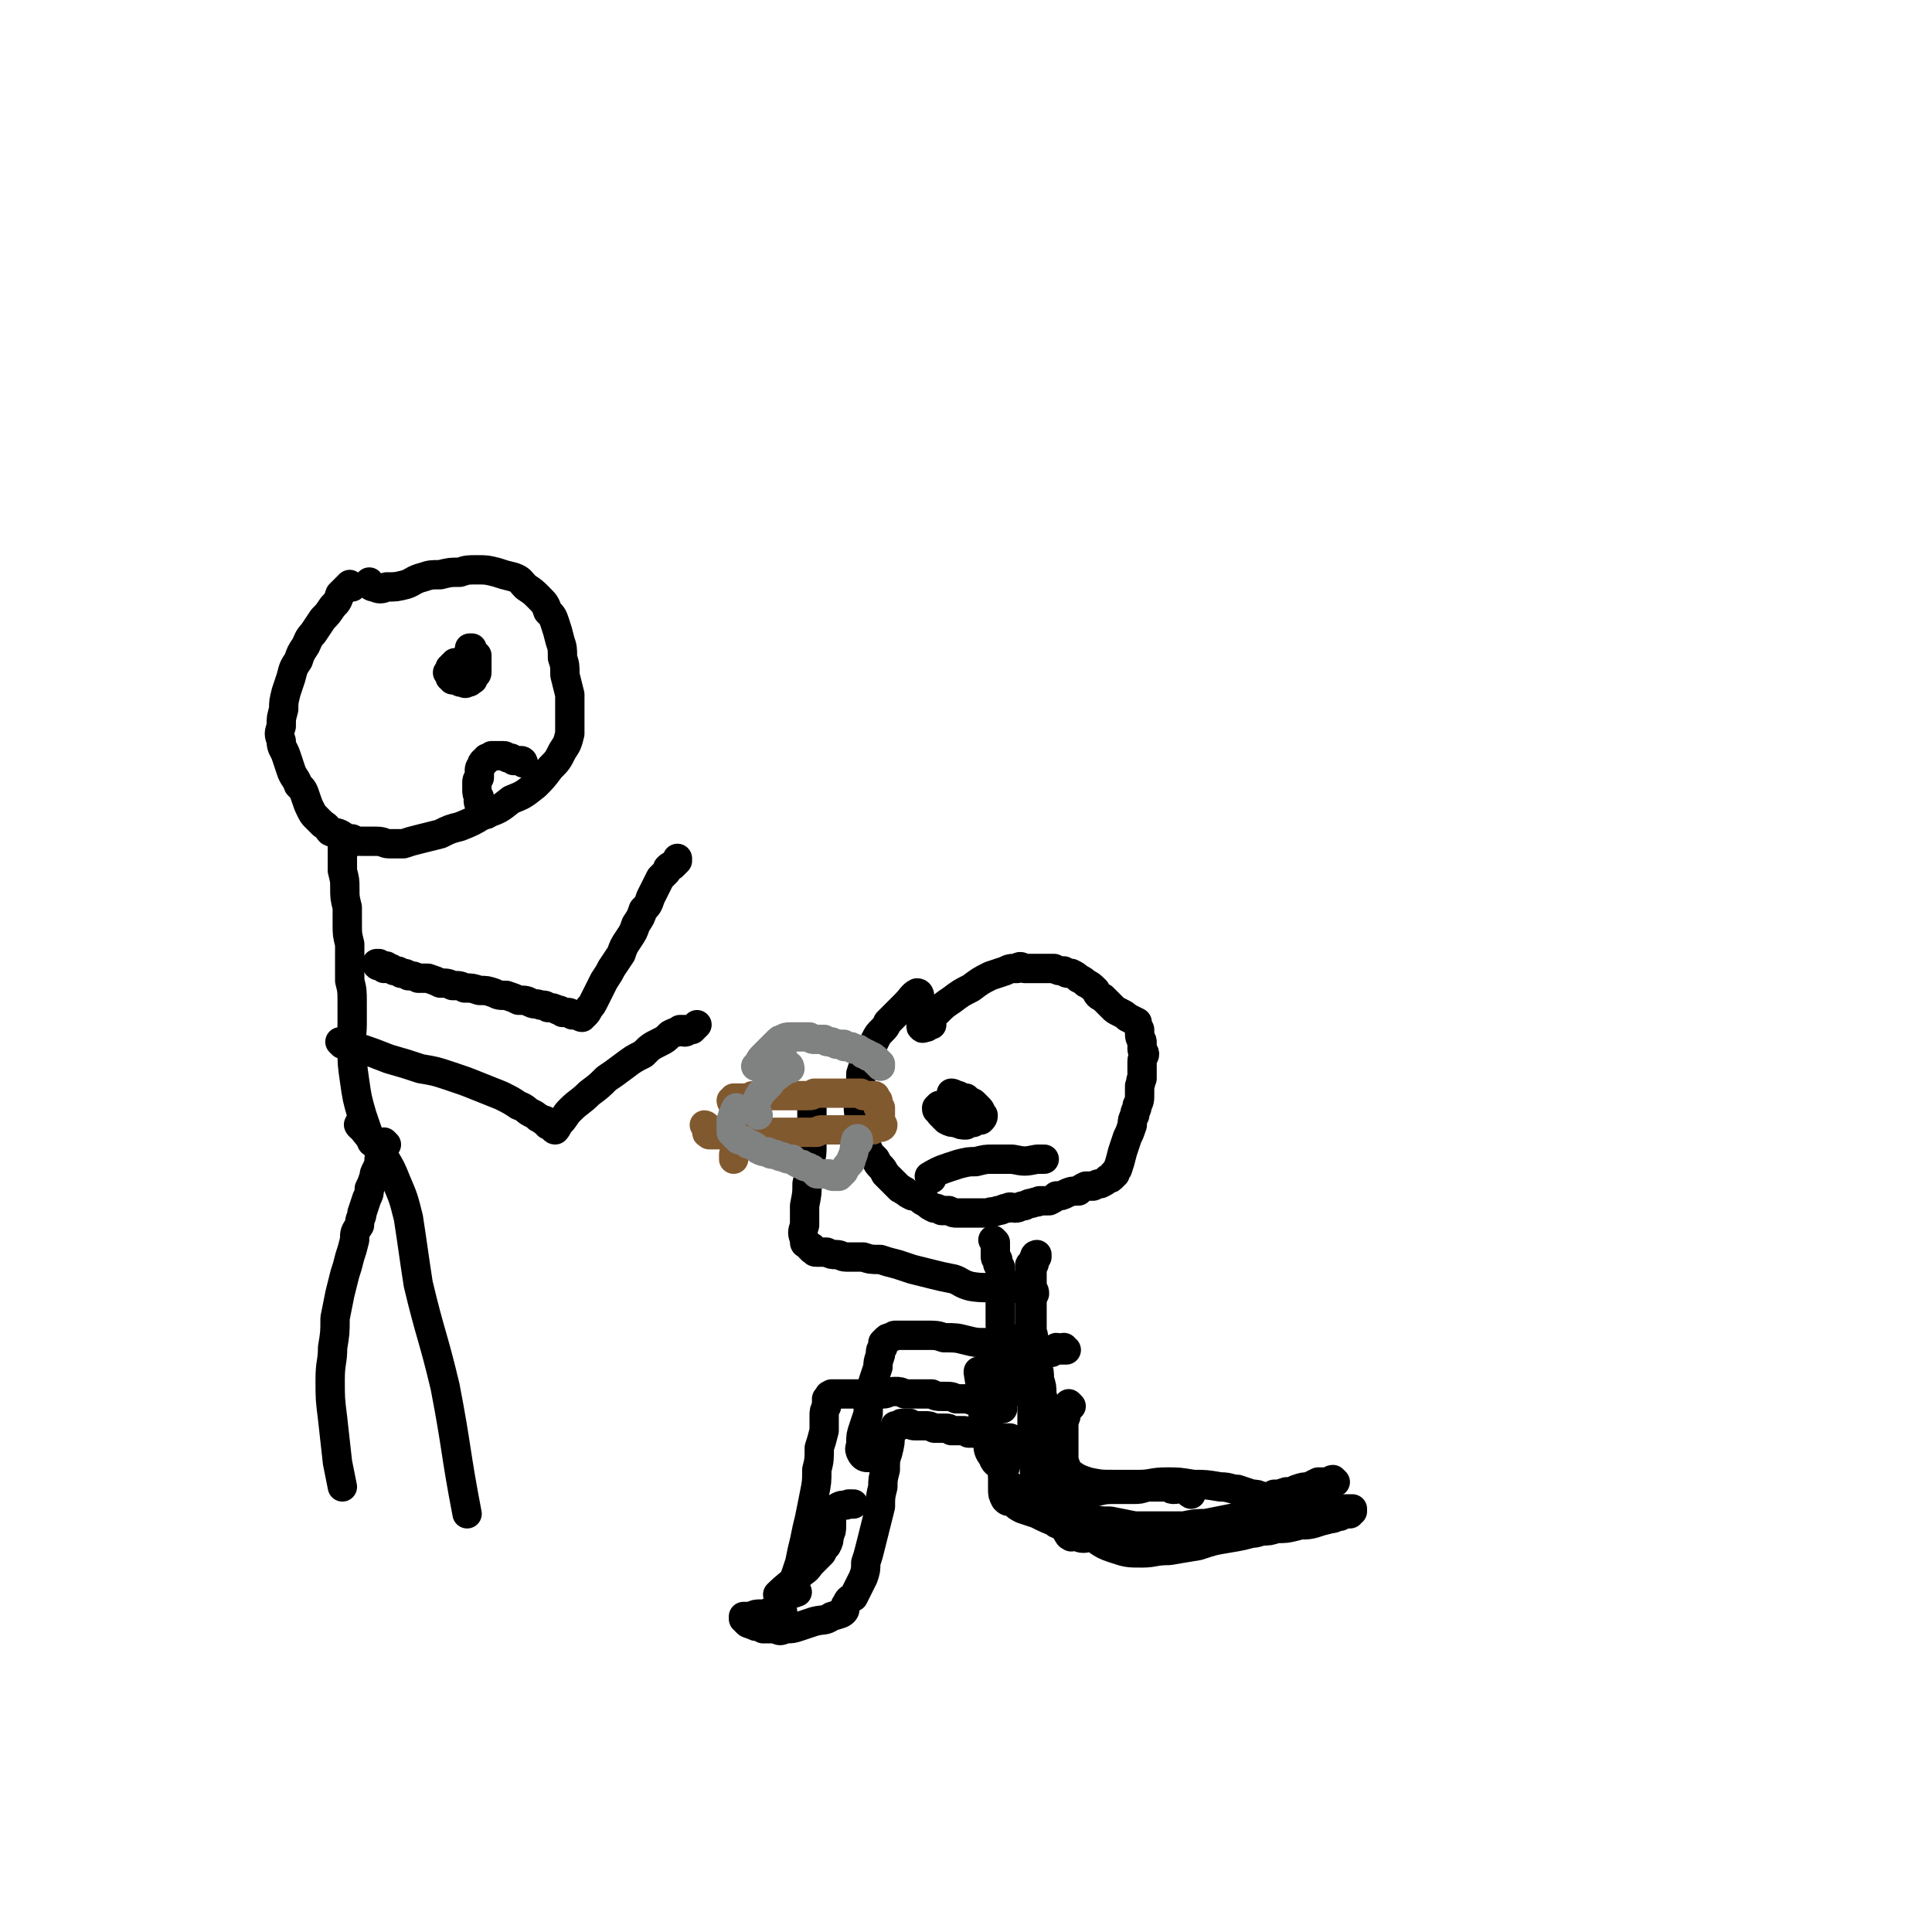 <svg viewBox='0 0 790 790' version='1.1' xmlns='http://www.w3.org/2000/svg' xmlns:xlink='http://www.w3.org/1999/xlink'><g fill='none' stroke='rgb(0,0,0)' stroke-width='12' stroke-linecap='round' stroke-linejoin='round'><path d='M144,240c-1,0 -1,-1 -1,-1 -2,2 -2,2 -4,4 -1,3 -1,3 -3,5 -2,3 -2,3 -4,5 -2,3 -2,3 -4,6 -2,2 -2,3 -3,5 -2,3 -2,3 -3,6 -2,3 -2,3 -3,7 -1,3 -1,3 -2,6 -1,4 -1,4 -1,7 -1,4 -1,3 -1,7 -1,3 -1,3 0,6 0,3 1,3 2,6 1,3 1,3 2,6 1,3 2,3 3,6 2,2 2,2 3,5 1,3 1,3 2,5 1,2 1,2 2,3 2,2 2,2 3,3 2,1 2,2 3,3 2,1 2,0 4,1 2,1 2,2 5,2 2,1 2,1 5,1 3,0 3,0 5,0 3,0 3,1 5,1 3,0 3,0 6,0 3,-1 3,-1 7,-2 4,-1 4,-1 8,-2 4,-2 4,-2 8,-3 5,-2 5,-2 10,-5 6,-2 6,-2 11,-6 5,-2 5,-2 10,-6 3,-3 3,-3 6,-7 3,-3 3,-3 5,-7 2,-3 2,-3 3,-7 0,-4 0,-4 0,-8 0,-4 0,-4 0,-8 -1,-4 -1,-4 -2,-8 0,-4 0,-4 -1,-7 0,-4 0,-4 -1,-7 -1,-4 -1,-4 -2,-7 -1,-3 -1,-3 -3,-5 -1,-3 -1,-3 -4,-6 -2,-2 -2,-2 -5,-4 -2,-2 -2,-3 -5,-4 -4,-1 -4,-1 -7,-2 -4,-1 -4,-1 -8,-1 -4,0 -4,0 -7,1 -4,0 -4,0 -8,1 -4,0 -4,0 -7,1 -4,1 -4,2 -7,3 -4,1 -4,1 -8,1 -2,1 -3,1 -5,0 -2,0 -1,-1 -2,-2 '/><path d='M141,347c0,0 -1,-1 -1,-1 0,2 0,3 0,5 0,3 0,3 0,5 1,4 1,4 1,7 0,4 0,4 1,8 0,3 0,3 0,7 0,4 0,4 1,8 0,3 0,3 0,7 0,4 0,4 0,8 1,4 1,4 1,9 0,4 0,4 0,9 0,5 -1,5 0,10 0,6 0,6 1,13 1,7 1,7 3,14 2,6 2,6 4,11 '/><path d='M158,468c0,0 -1,-1 -1,-1 0,0 0,1 0,2 0,1 0,1 -1,2 0,1 0,1 -1,3 0,2 0,2 -1,4 -1,2 -1,2 -1,3 -1,3 -1,3 -2,5 0,2 0,2 -1,4 -1,3 -1,3 -2,6 0,2 -1,2 -1,5 -2,3 -2,3 -2,6 -1,4 -1,4 -2,7 -1,4 -1,4 -2,7 -1,4 -1,4 -2,8 -1,5 -1,5 -2,10 0,6 0,6 -1,12 0,6 -1,6 -1,13 0,8 0,8 1,16 1,9 1,9 2,18 1,5 1,5 2,10 '/><path d='M148,461c-1,0 -2,-2 -1,-1 4,5 5,6 10,13 3,5 3,5 5,10 3,7 3,7 5,15 2,13 2,14 4,27 5,21 6,21 11,42 5,26 4,26 9,52 0,0 0,0 0,0 '/><path d='M159,396c-1,0 -1,-1 -1,-1 -1,0 0,1 0,1 0,0 -1,0 -1,0 0,0 0,0 -1,-1 0,0 0,0 0,0 -1,0 -1,0 -1,0 0,0 0,0 0,-1 -1,0 -1,0 -1,0 0,0 0,0 0,0 0,1 1,1 1,1 1,0 1,0 2,0 0,1 0,1 1,1 1,0 1,0 2,0 1,1 1,1 2,1 1,0 1,0 2,1 2,0 2,0 3,1 2,0 2,0 4,1 2,0 2,0 4,0 3,1 3,1 5,2 3,0 3,0 5,1 3,0 3,0 5,1 3,0 3,0 6,1 3,0 3,0 6,1 2,1 2,1 5,1 3,1 3,1 5,2 3,0 3,0 5,1 2,1 2,0 4,1 2,0 2,0 3,1 2,0 2,0 4,1 1,0 1,0 2,1 1,0 1,0 2,0 1,0 1,0 2,1 1,0 1,0 2,0 1,0 1,1 2,1 0,0 0,-1 1,-1 1,-1 1,-1 2,-3 1,-1 1,-1 2,-3 1,-2 1,-2 2,-4 1,-2 1,-2 2,-4 2,-3 2,-3 3,-5 2,-3 2,-3 4,-6 1,-3 1,-3 3,-6 2,-3 2,-3 3,-6 2,-3 2,-3 3,-6 2,-2 2,-2 3,-5 1,-2 1,-2 2,-4 1,-2 1,-2 2,-4 1,-1 1,-1 2,-2 1,-1 1,-1 1,-2 1,-1 1,-1 2,-1 1,-1 1,-1 2,-2 0,0 0,0 0,-1 '/><path d='M140,427c0,0 -1,-1 -1,-1 9,3 10,3 20,7 7,2 7,2 13,4 6,1 6,1 12,3 6,2 6,2 11,4 5,2 5,2 10,4 4,2 4,2 7,4 3,1 3,2 5,3 2,1 2,1 3,2 1,0 1,1 2,1 1,0 1,0 1,1 1,0 1,1 1,1 0,0 0,0 0,0 1,0 1,0 1,0 0,0 0,0 0,0 0,0 0,0 1,0 0,0 0,2 1,2 1,-1 1,-2 2,-3 2,-2 2,-3 4,-5 4,-4 4,-3 8,-7 4,-3 4,-3 7,-6 3,-2 3,-2 7,-5 4,-3 4,-3 8,-5 3,-3 3,-3 7,-5 2,-1 2,-1 4,-3 2,-1 2,-1 3,-1 1,-1 1,-1 1,-1 1,0 1,0 1,0 0,0 0,0 1,0 0,0 0,1 0,1 1,0 1,-1 3,-1 1,-1 1,-1 2,-2 '/><path d='M193,266c-1,0 -1,-1 -1,-1 0,0 0,0 1,0 0,1 0,1 0,1 1,1 1,1 2,2 0,2 0,2 0,4 0,1 0,1 0,3 0,1 -1,1 -1,1 -1,1 0,2 -1,2 -1,1 -1,1 -2,1 -1,1 -1,0 -2,0 -1,0 -1,0 -2,-1 -1,0 -1,0 -2,0 -1,-1 0,-1 -1,-1 0,-1 0,-1 -1,-2 0,0 0,0 1,-1 0,0 0,0 0,-1 1,0 1,0 1,-1 1,0 1,-1 1,-1 1,0 1,0 1,0 1,0 1,0 1,0 1,-1 1,-1 1,-1 0,0 0,0 1,0 0,0 -1,0 -1,1 0,0 0,0 0,1 0,0 0,0 0,1 '/><path d='M214,312c0,0 0,-1 -1,-1 0,0 0,0 0,0 -1,0 -1,0 -1,0 0,0 0,0 -1,0 0,0 0,0 -1,0 -1,-1 -1,-1 -1,-1 -1,0 -1,0 -1,0 -1,0 -1,-1 -2,-1 -1,0 -1,0 -1,0 -1,0 -1,0 -2,0 -1,0 -1,0 -2,0 -1,1 -1,1 -2,1 0,1 0,1 -1,1 -1,1 -1,1 -1,2 -1,1 -1,1 -1,3 0,1 0,1 0,2 -1,1 -1,1 -1,2 0,2 0,2 0,3 0,1 0,2 1,3 0,1 -1,1 0,3 0,1 1,1 1,2 1,1 1,1 2,2 '/><path d='M376,407c0,0 0,-1 -1,-1 -2,1 -2,2 -5,5 -1,1 -1,1 -3,3 -2,2 -2,2 -4,4 -1,2 -1,2 -2,3 -2,2 -2,2 -3,4 -1,2 -1,2 -2,4 -1,2 -1,2 -2,4 -1,3 -1,3 -2,6 0,3 0,3 -1,6 0,4 0,4 0,7 0,3 0,3 1,6 0,3 0,3 1,5 0,2 0,2 1,4 0,1 0,1 1,3 0,1 0,1 1,2 1,1 1,1 2,2 1,2 1,2 2,3 1,1 1,1 2,3 1,1 1,1 2,2 1,1 1,1 2,2 1,1 1,1 2,2 1,0 1,1 2,1 1,1 1,1 3,2 1,0 1,0 3,1 1,1 1,1 3,2 1,1 1,1 3,2 1,0 1,0 3,1 1,0 1,0 3,0 2,1 2,1 3,1 3,0 3,0 5,0 2,0 2,0 3,0 3,0 3,0 5,0 2,-1 2,0 4,-1 2,0 2,-1 4,-1 1,-1 2,0 3,0 2,0 2,-1 4,-1 2,-1 2,-1 3,-1 2,-1 2,0 3,-1 2,0 2,0 4,0 2,-1 2,-1 3,-2 2,0 2,0 4,-1 2,-1 3,-1 5,-1 1,-1 1,-1 3,-2 2,0 2,0 3,0 2,-1 2,-1 3,-1 2,-1 2,-1 3,-2 1,0 1,0 2,-1 0,-1 0,-1 1,-1 0,-1 0,-1 1,-2 1,-3 1,-3 2,-7 1,-3 1,-3 2,-6 1,-2 1,-2 2,-5 0,-2 0,-2 1,-4 0,-2 1,-2 1,-4 1,-2 1,-2 1,-5 0,-1 0,-1 0,-3 1,-2 0,-2 1,-3 0,-2 0,-2 0,-4 0,-2 0,-2 0,-3 0,-2 1,-2 1,-3 0,-1 -1,-1 -1,-2 0,-2 0,-2 0,-3 0,-1 -1,-1 -1,-3 0,-1 0,-1 0,-2 -1,-2 -1,-2 -1,-3 -2,-1 -2,-1 -4,-2 -1,-1 -1,-1 -3,-2 -2,-1 -2,-1 -3,-2 -2,-2 -2,-2 -4,-4 -2,-1 -2,-1 -3,-3 -2,-2 -2,-2 -4,-3 -1,-1 -1,-1 -3,-2 -1,-1 -1,-1 -3,-2 -2,0 -2,0 -3,-1 -2,0 -2,0 -4,-1 -1,0 -1,0 -2,0 -2,0 -2,0 -4,0 -1,0 -1,0 -3,0 -2,0 -2,0 -3,0 -2,-1 -2,-1 -3,0 -3,0 -3,0 -5,1 -3,1 -3,1 -6,2 -4,2 -4,2 -8,5 -4,2 -4,2 -8,5 -3,2 -3,2 -6,5 -3,2 -3,2 -5,4 -1,1 -2,2 -1,2 0,1 1,0 2,0 1,-1 1,-1 2,-1 '/><path d='M407,508c0,0 -1,-1 -1,-1 0,0 1,1 1,1 0,0 0,0 0,1 0,0 0,0 0,0 0,1 0,1 0,1 0,1 0,1 0,1 0,1 0,1 0,2 0,0 0,0 0,0 0,1 0,1 0,1 0,1 1,1 1,1 0,1 0,1 0,1 0,0 0,0 0,1 1,0 0,0 1,1 0,0 0,0 0,1 0,0 0,0 0,1 0,0 0,0 0,1 0,1 0,1 0,2 0,0 0,0 0,1 0,0 0,0 0,1 0,1 0,1 0,2 0,1 0,1 0,2 0,1 0,1 0,3 0,1 0,1 0,3 0,2 0,2 0,4 0,1 0,1 0,3 0,2 1,2 1,3 0,2 0,2 0,4 0,1 0,1 0,3 0,1 0,1 0,2 0,2 0,2 0,3 0,1 0,1 0,2 0,2 0,2 0,3 0,1 0,1 1,2 0,1 0,1 0,1 0,1 0,1 0,2 0,0 0,0 0,1 1,0 0,0 1,1 0,0 0,0 0,0 0,0 0,0 0,1 0,0 0,0 0,0 0,0 0,0 0,0 0,0 0,0 0,0 -1,1 0,1 -1,1 0,1 0,1 -1,1 0,1 0,1 0,2 0,0 0,0 0,0 0,1 0,1 0,1 -1,1 -1,1 -1,1 0,0 0,0 0,0 0,0 0,0 0,0 1,0 1,0 1,0 0,0 0,0 0,0 0,0 0,0 0,0 0,0 0,0 0,0 0,0 0,0 0,0 0,0 0,0 0,0 -1,-1 -1,-1 -1,-1 0,0 0,0 -1,0 0,0 0,0 -1,0 -1,-1 -1,-1 -2,-1 -1,0 -1,0 -2,0 -2,-1 -2,-1 -3,-1 -2,0 -2,0 -4,-1 -2,0 -2,0 -5,0 -2,-1 -2,-1 -5,-1 -3,0 -3,0 -5,-1 -3,0 -3,0 -6,0 -2,0 -2,0 -5,0 -2,-1 -2,-1 -4,-1 -3,0 -3,1 -5,1 -2,0 -2,0 -4,0 -2,0 -2,0 -4,0 -1,0 -1,0 -3,0 -1,0 -1,0 -3,0 -1,0 -1,0 -2,0 -1,0 -1,0 -2,0 -1,0 -1,0 -2,0 0,0 -1,0 -1,0 -1,1 -1,0 -1,1 -1,1 -1,1 -1,1 0,2 0,2 0,3 -1,2 -1,2 -1,4 0,3 0,3 0,6 -1,4 -1,4 -2,7 0,5 0,5 -1,9 0,5 0,5 -1,10 -1,5 -1,5 -2,10 -1,4 -1,4 -2,9 -1,4 -1,4 -2,9 -1,3 -1,3 -2,6 -1,3 -1,3 -1,5 -1,1 0,1 0,1 1,1 1,0 2,0 '/><path d='M426,570c0,0 -1,-1 -1,-1 0,5 0,6 0,11 0,5 0,5 0,9 -1,5 -1,5 -1,10 0,5 0,5 1,9 0,3 0,3 0,5 0,2 0,2 0,3 0,1 0,1 0,1 0,0 0,-1 0,-1 0,-1 0,-1 0,-2 0,0 0,0 1,0 1,0 1,-1 2,-1 3,-1 3,-1 5,-1 4,-1 4,-1 7,-2 4,0 4,0 8,0 4,-1 4,-1 8,-1 3,0 3,0 7,0 3,0 3,0 6,-1 2,0 2,0 4,0 2,0 2,0 5,0 1,1 1,1 2,1 2,0 3,-1 4,-1 2,1 1,2 3,3 '/><path d='M401,562c0,0 -1,-2 -1,-1 1,6 1,7 2,14 0,3 0,3 0,7 1,4 1,4 2,7 0,4 0,4 2,7 1,3 2,2 4,4 '/><path d='M432,591c0,0 -1,-1 -1,-1 1,2 1,3 3,5 1,3 0,3 2,5 1,2 1,2 4,4 2,1 2,1 5,2 5,1 5,1 10,1 5,0 6,0 11,0 5,0 5,-1 11,-1 5,0 5,0 11,1 5,0 5,0 11,1 4,0 4,1 7,1 3,1 3,1 6,2 2,0 2,0 4,1 3,0 3,0 5,-1 2,0 2,0 5,-1 2,0 2,0 4,-1 3,-1 3,-1 5,-1 2,-1 2,-1 4,-2 2,0 2,0 5,0 0,0 0,-1 1,-1 1,1 1,1 1,1 0,0 0,0 0,0 0,0 0,0 -1,0 0,0 0,0 -1,0 0,0 0,1 0,1 0,0 0,0 0,0 0,1 0,1 0,1 -1,0 -1,0 -1,0 -1,0 -1,1 -2,1 0,0 0,0 -1,0 -1,0 -1,1 -2,1 -1,1 -1,1 -2,1 -1,1 -1,1 -3,2 -3,1 -3,1 -5,2 -4,2 -4,2 -7,3 -4,1 -4,1 -8,1 -5,1 -5,1 -10,2 -5,1 -5,1 -10,2 -4,0 -4,0 -9,1 -5,0 -5,0 -10,0 -5,0 -5,0 -10,0 -5,-1 -5,-1 -10,-2 -4,0 -4,0 -9,-1 -4,-1 -4,-1 -8,-2 -4,-1 -4,-1 -8,-2 -3,-1 -3,-1 -6,-3 -3,-1 -3,-1 -6,-3 -2,-1 -2,-1 -3,-3 -2,-1 -2,0 -3,-2 -1,-1 0,-2 -1,-3 0,-3 0,-3 -1,-5 0,-2 0,-2 -1,-4 -1,-2 -1,-2 -2,-5 -1,-2 -1,-2 -1,-4 -1,-1 -1,-1 -1,-3 0,-3 0,-3 -1,-5 0,-2 0,-2 0,-5 0,-2 0,-3 0,-5 0,-2 0,-2 0,-4 1,-2 1,-2 1,-4 1,-1 1,-1 2,-2 0,-1 0,-1 1,-2 0,-1 0,-1 0,-2 1,0 1,0 1,0 0,0 0,0 0,0 0,0 0,0 0,0 0,0 0,0 0,0 0,0 0,0 1,0 0,1 0,1 0,1 0,1 0,1 0,0 0,0 0,0 0,0 3,-1 4,0 7,0 2,0 2,0 3,0 2,0 2,0 4,0 2,-1 2,-1 4,-1 1,0 1,0 3,0 1,-1 1,-1 2,-1 1,0 1,0 2,0 1,0 1,0 2,0 0,0 -1,0 -1,-1 0,0 0,0 0,0 0,0 0,0 0,0 0,0 0,0 0,0 0,0 0,0 0,0 0,0 0,0 0,0 0,1 0,1 0,1 0,0 0,0 0,0 0,0 0,-1 0,-1 0,0 0,1 0,1 0,0 -1,0 -1,0 0,0 0,0 0,0 0,0 0,0 0,0 0,0 0,0 0,0 -1,0 -1,-1 -2,-1 0,0 0,1 0,1 -1,0 -1,0 -2,0 0,0 0,0 0,0 -1,1 -1,1 -1,1 0,0 0,-1 -1,-1 0,0 0,0 -1,0 -1,0 -1,0 -2,0 -1,0 -1,0 -2,0 -2,-1 -1,-1 -3,-1 -2,0 -2,0 -5,0 -2,0 -2,0 -5,-1 -4,0 -4,0 -7,-1 -4,0 -4,0 -8,-1 -4,-1 -4,-1 -9,-1 -3,-1 -3,-1 -7,-1 -3,0 -3,0 -6,0 -2,0 -2,0 -4,0 -2,0 -2,0 -3,0 -1,0 -1,1 -2,1 -1,0 -1,0 -2,1 0,0 0,0 -1,1 0,1 0,1 0,2 -1,1 -1,1 -1,3 -1,3 -1,3 -1,5 -1,3 -1,3 -2,6 -1,3 0,3 -1,6 -1,3 -1,3 -1,7 -1,3 -1,3 -2,6 -1,3 -1,3 -1,6 0,2 -1,2 0,4 1,2 2,2 3,2 1,0 1,-1 2,-2 '/><path d='M410,528c0,0 0,-1 -1,-1 -6,-1 -6,0 -12,-1 -4,-1 -4,-2 -7,-3 -5,-1 -5,-1 -9,-2 -4,-1 -4,-1 -8,-2 -3,-1 -3,-1 -6,-2 -4,-1 -4,-1 -7,-2 -4,0 -4,0 -7,-1 -3,0 -3,0 -7,0 -2,0 -2,-1 -4,-1 -2,0 -2,0 -4,-1 -1,0 -1,0 -3,0 0,0 0,0 -1,0 -1,0 -1,0 -1,-1 0,0 0,0 -1,0 0,0 0,0 0,-1 0,0 0,0 -1,0 0,0 0,0 0,0 -1,-1 0,-1 -1,-1 0,-1 -1,0 -1,-1 0,0 0,-1 0,-1 -1,-3 -1,-3 0,-6 0,-4 0,-4 0,-8 1,-5 1,-5 1,-9 1,-4 1,-4 1,-8 1,-4 1,-4 1,-8 0,-3 0,-3 0,-7 0,-3 0,-3 0,-5 0,-2 0,-2 0,-3 0,-1 0,-1 0,-2 0,0 0,0 0,-1 0,0 0,0 0,0 '/><path d='M390,448c0,0 -1,-1 -1,-1 1,0 2,1 3,1 1,1 1,1 3,1 1,1 1,1 3,2 1,1 1,1 2,2 1,1 1,1 1,2 1,1 1,1 1,1 0,1 0,1 -1,2 -2,0 -2,0 -3,1 -2,0 -2,0 -3,1 -2,0 -2,0 -4,-1 -2,0 -2,0 -4,-1 -1,-1 -1,-1 -2,-2 -1,-1 -1,-1 -1,-2 -1,0 -1,0 -1,-1 0,0 1,-1 1,-1 1,0 1,1 3,1 2,-1 2,-1 4,-2 0,0 0,0 1,-1 '/><path d='M381,482c0,0 -1,-1 -1,-1 5,-3 6,-3 12,-5 4,-1 4,-1 7,-1 4,-1 4,-1 7,-1 4,0 4,0 8,0 5,1 5,1 10,0 2,0 2,0 3,0 '/><path d='M438,575c0,0 -1,-1 -1,-1 -1,1 0,2 -1,4 0,2 -1,2 -1,5 0,3 0,3 0,6 0,4 0,4 0,8 1,3 1,3 1,5 1,2 1,2 1,3 0,1 0,1 0,1 0,1 0,1 0,2 0,0 0,0 0,0 -1,0 -1,1 -1,0 -1,0 -1,0 -1,-1 -1,-1 -1,-1 -1,-2 -1,-3 -1,-3 -2,-5 -1,-3 -1,-3 -1,-6 -1,-4 -1,-4 -2,-7 0,-5 0,-5 -1,-9 -1,-4 -1,-4 -2,-8 0,-3 0,-3 -1,-6 0,-3 0,-3 -1,-6 0,-2 0,-2 -1,-5 0,-3 0,-3 0,-5 -1,-2 0,-2 -1,-3 0,-2 0,-2 0,-4 0,-2 0,-2 0,-4 0,-2 0,-2 0,-4 0,-3 0,-3 0,-5 0,-3 0,-3 0,-5 0,-3 0,-3 0,-5 1,-1 1,-1 1,-3 0,0 0,0 0,-1 0,0 0,0 1,0 0,-1 0,-1 0,-1 0,0 -1,0 -1,1 0,0 0,0 0,0 0,1 0,1 0,1 -1,1 -1,1 -1,1 0,1 0,1 0,1 -1,0 -1,0 -1,1 0,2 0,1 0,3 -1,2 -1,2 -1,5 0,3 0,3 1,6 0,4 0,4 0,8 0,5 0,5 0,9 0,5 0,5 0,9 0,5 0,5 0,10 1,4 1,4 1,8 0,4 0,4 0,8 0,3 0,3 0,6 0,3 0,3 0,5 1,2 1,2 1,4 0,1 0,1 0,3 1,2 1,2 1,3 0,2 0,2 0,3 0,1 0,1 1,2 0,2 0,2 0,4 1,1 1,1 1,2 1,2 1,2 1,3 1,1 1,1 2,2 1,1 2,1 3,2 1,0 1,0 2,1 1,0 1,0 1,0 1,1 0,1 1,1 0,1 0,1 0,1 1,0 1,0 1,1 0,0 -1,0 0,0 0,1 0,1 1,1 0,1 0,0 1,0 2,0 2,1 4,1 2,0 2,-1 5,-1 4,0 4,0 8,0 3,0 3,0 7,0 3,0 3,0 6,0 3,0 3,0 6,0 3,1 3,1 7,1 4,0 4,0 9,0 5,0 5,-1 9,-1 5,0 5,0 9,-1 4,0 4,0 7,-1 3,0 3,0 6,-1 4,0 4,0 8,-1 3,-1 3,0 7,-1 3,-1 3,-1 7,-2 2,0 2,-1 4,-1 2,-1 2,-1 4,-1 0,-1 0,-1 1,-1 0,0 0,0 0,-1 0,0 0,0 0,0 -1,0 -1,0 -2,0 0,0 0,0 -1,0 -1,1 -1,1 -2,1 -3,0 -3,0 -5,1 -4,1 -4,1 -8,2 -5,1 -5,1 -10,2 -5,2 -5,2 -10,3 -7,2 -7,2 -13,3 -6,1 -6,1 -12,3 -6,1 -6,1 -12,2 -6,0 -6,1 -11,1 -6,0 -6,0 -12,-2 -6,-2 -5,-3 -11,-6 -6,-2 -6,-2 -11,-4 -5,-2 -5,-2 -9,-4 -3,-1 -3,-1 -6,-2 -2,-1 -2,-1 -4,-3 -2,0 -2,0 -3,-1 -1,-2 -1,-2 -1,-4 0,-3 0,-3 0,-5 0,-2 0,-2 1,-4 0,-2 0,-2 0,-4 0,-2 1,-2 1,-4 0,-1 0,-1 0,-2 0,-1 0,-1 1,-2 0,0 0,0 0,0 0,0 0,0 0,0 -1,0 -1,0 -1,0 0,0 0,0 -1,0 -1,0 -1,0 -1,0 -1,0 -1,0 -1,0 -1,0 -1,0 -2,0 -1,0 -1,0 -2,-1 -2,0 -2,0 -3,0 -1,-1 -1,-1 -3,-1 -1,0 -1,0 -3,0 -1,-1 -1,-1 -3,-1 -2,0 -2,0 -4,0 -1,-1 -1,-1 -3,-1 -2,0 -2,0 -4,0 -2,-1 -2,-1 -4,-1 -1,0 -1,0 -3,0 -2,0 -2,0 -3,-1 -1,0 -1,0 -3,0 -1,0 0,0 -1,1 -1,0 -1,0 -2,0 0,0 0,0 0,1 -1,1 -1,1 -2,2 0,4 0,4 -1,8 -1,3 -1,3 -1,7 -1,4 -1,4 -1,7 -1,4 -1,4 -1,8 -1,4 -1,4 -2,8 -1,4 -1,4 -2,8 -1,4 -1,4 -2,7 0,3 0,3 -1,6 -1,2 -1,2 -2,4 -1,2 -1,2 -2,4 -2,1 -2,1 -3,3 -1,1 0,2 -1,3 -1,1 -2,1 -5,2 -3,2 -3,1 -7,2 -3,1 -3,1 -6,2 -3,1 -3,1 -6,1 -2,1 -2,1 -4,0 -3,0 -3,0 -5,0 -1,-1 -1,-1 -3,-1 -1,-1 -1,0 -2,-1 -1,0 -1,0 -2,-1 0,-1 0,-1 -1,-1 0,-1 0,-1 0,-1 0,0 0,0 0,0 1,0 1,0 1,0 1,0 1,0 2,0 2,-1 2,-1 4,-1 2,0 2,0 4,-1 2,0 2,0 5,0 '/><path d='M319,653c0,0 -1,0 -1,-1 4,-4 5,-4 10,-9 3,-2 2,-2 4,-4 2,-2 2,-2 4,-4 1,-2 1,-2 2,-3 1,-2 1,-2 1,-4 1,-2 1,-2 1,-4 0,-1 0,-1 0,-3 0,-1 0,-1 0,-2 0,-1 0,-1 1,-2 1,0 1,0 2,-1 2,-1 2,0 4,-1 1,0 1,0 2,0 '/><path d='M422,529c0,0 -1,0 -1,-1 0,0 1,0 1,-1 0,0 -1,0 -1,0 1,0 1,0 1,0 1,1 1,1 1,2 '/></g>
<g fill='none' stroke='rgb(129,89,47)' stroke-width='12' stroke-linecap='round' stroke-linejoin='round'><path d='M289,461c0,0 -1,-1 -1,-1 0,0 1,0 1,1 0,0 0,0 0,1 0,0 0,0 0,0 0,0 0,0 0,1 0,0 0,0 0,0 0,1 1,0 1,1 0,0 0,0 0,0 1,0 1,0 1,0 0,0 0,0 1,0 0,0 0,0 0,0 1,0 1,0 2,0 0,0 0,0 1,0 0,0 1,0 1,0 1,0 1,0 2,-1 1,0 1,0 1,0 1,0 1,0 2,0 2,0 2,0 3,0 1,0 1,0 2,0 1,1 1,1 2,1 2,0 2,0 3,-1 2,0 2,1 3,0 2,0 2,0 3,0 2,0 2,0 4,0 1,0 1,0 3,0 2,0 2,0 4,0 1,0 1,0 3,0 1,0 1,0 3,0 1,-1 1,-1 3,-1 1,0 1,0 2,0 2,0 2,0 3,0 1,0 1,0 2,0 1,0 1,0 2,0 1,0 1,0 2,0 1,0 1,0 2,0 1,0 1,0 2,0 1,0 1,0 2,0 1,0 1,0 1,0 1,0 1,0 2,0 0,0 0,-1 1,-1 1,0 1,0 2,0 0,0 0,0 0,0 0,0 0,0 0,0 0,0 0,0 0,0 0,0 1,0 1,-1 0,0 -1,1 -1,0 0,0 0,0 0,0 0,-2 0,-2 0,-3 0,-1 0,-1 0,-2 0,-1 0,-1 0,-2 -1,0 -1,0 -1,-1 0,-1 0,-1 0,-1 0,0 0,0 0,-1 0,0 0,0 -1,-1 0,0 0,0 0,0 0,-1 0,0 0,0 0,-1 0,-1 -1,-1 0,0 0,0 0,0 0,0 0,0 -1,0 0,0 0,0 0,0 -1,0 -1,0 -1,0 -1,0 -1,0 -2,0 0,0 0,0 -1,-1 -1,0 -1,0 -2,0 -1,0 -1,0 -2,0 -1,0 -1,0 -2,0 -2,0 -2,0 -3,0 -2,0 -2,0 -3,0 -2,0 -2,0 -3,0 -2,0 -2,0 -4,0 -1,1 -1,1 -3,1 -1,0 -1,0 -3,0 -1,0 -1,0 -2,0 -2,0 -2,0 -3,0 -1,0 -1,0 -3,0 -1,0 -1,0 -2,0 -1,0 -1,0 -2,0 -1,0 -1,0 -3,0 -1,0 -1,0 -2,0 -1,0 -1,0 -2,0 -1,0 -1,1 -1,1 -1,0 -1,0 -2,0 -1,0 -1,0 -2,0 -1,0 -1,0 -1,0 -1,0 -1,0 -2,0 0,0 0,0 0,0 0,1 0,1 0,1 -1,0 -1,0 -1,0 0,1 1,1 1,1 0,1 0,1 0,2 0,1 0,1 0,1 0,1 0,0 0,0 1,2 0,2 1,3 0,2 0,2 0,3 0,1 0,1 0,2 0,1 0,1 0,2 0,1 0,1 0,2 0,1 0,1 0,3 0,0 0,0 0,1 0,1 0,1 -1,2 0,1 0,1 0,2 0,0 0,0 0,0 '/></g>
<g fill='none' stroke='rgb(128,130,130)' stroke-width='12' stroke-linecap='round' stroke-linejoin='round'><path d='M360,436c0,0 0,-1 -1,-1 0,0 1,0 1,0 -1,0 -1,0 -1,-1 -1,0 -1,0 -1,0 0,-1 0,0 0,-1 -1,0 -1,0 -1,0 0,-1 0,-1 -1,-1 0,0 0,0 0,0 0,0 0,0 -1,0 0,-1 0,-1 -1,-1 0,0 0,0 -1,0 0,-1 0,-1 -1,-1 -1,-1 -1,0 -1,-1 -1,0 -1,0 -2,0 -1,-1 -1,-1 -1,-1 -1,0 -1,0 -2,0 -1,0 -1,0 -1,-1 -1,0 -1,0 -2,0 -1,0 -1,0 -1,0 -1,-1 -1,0 -2,-1 0,0 0,0 -1,0 -1,0 -1,0 -2,-1 0,0 0,0 -1,0 -1,0 -1,0 -2,0 -1,0 -1,0 -1,0 -1,0 -1,0 -2,-1 -1,0 -1,0 -2,0 -1,0 -1,0 -2,0 -1,0 -1,0 -2,0 -1,0 -1,0 -2,0 -1,0 -2,0 -3,1 -1,0 -1,0 -2,1 -2,2 -2,2 -3,3 -1,1 -1,1 -3,3 -1,1 -1,1 -2,3 0,0 0,0 -1,1 '/><path d='M320,432c0,0 -1,-1 -1,-1 -2,3 -1,4 -3,7 0,0 0,0 0,0 '/><path d='M351,467c0,-1 0,-2 -1,-1 -1,3 0,4 -2,8 0,1 0,1 -1,2 -1,1 -1,1 -2,3 0,0 0,0 -1,1 0,0 0,0 -1,1 -1,0 -1,0 -2,0 -1,0 -1,0 -2,-1 -1,0 -1,0 -3,0 -1,0 -1,0 -2,0 -1,-1 -1,-1 -2,-2 -1,0 -1,-1 -3,-1 -1,-1 -1,-1 -2,-1 -2,-1 -2,-1 -3,-2 -2,0 -2,0 -4,-1 -1,0 -1,0 -3,-1 -2,0 -2,0 -3,-1 -2,0 -2,0 -4,-1 -1,-1 -1,-1 -3,-2 -1,0 -1,0 -2,-1 -1,0 -1,-1 -2,-1 0,0 0,0 -1,0 0,0 0,0 -1,-1 0,0 0,0 0,0 -1,-1 -1,-1 -1,-1 0,-1 0,0 -1,-1 0,-3 0,-3 0,-5 1,-3 1,-3 2,-5 '/><path d='M323,437c0,0 0,-2 -1,-1 -1,1 -1,2 -3,3 -1,1 -1,1 -3,2 -1,2 -1,2 -3,4 -2,2 -2,2 -3,4 -1,2 -1,2 -1,4 0,2 0,2 1,3 '/></g>
</svg>